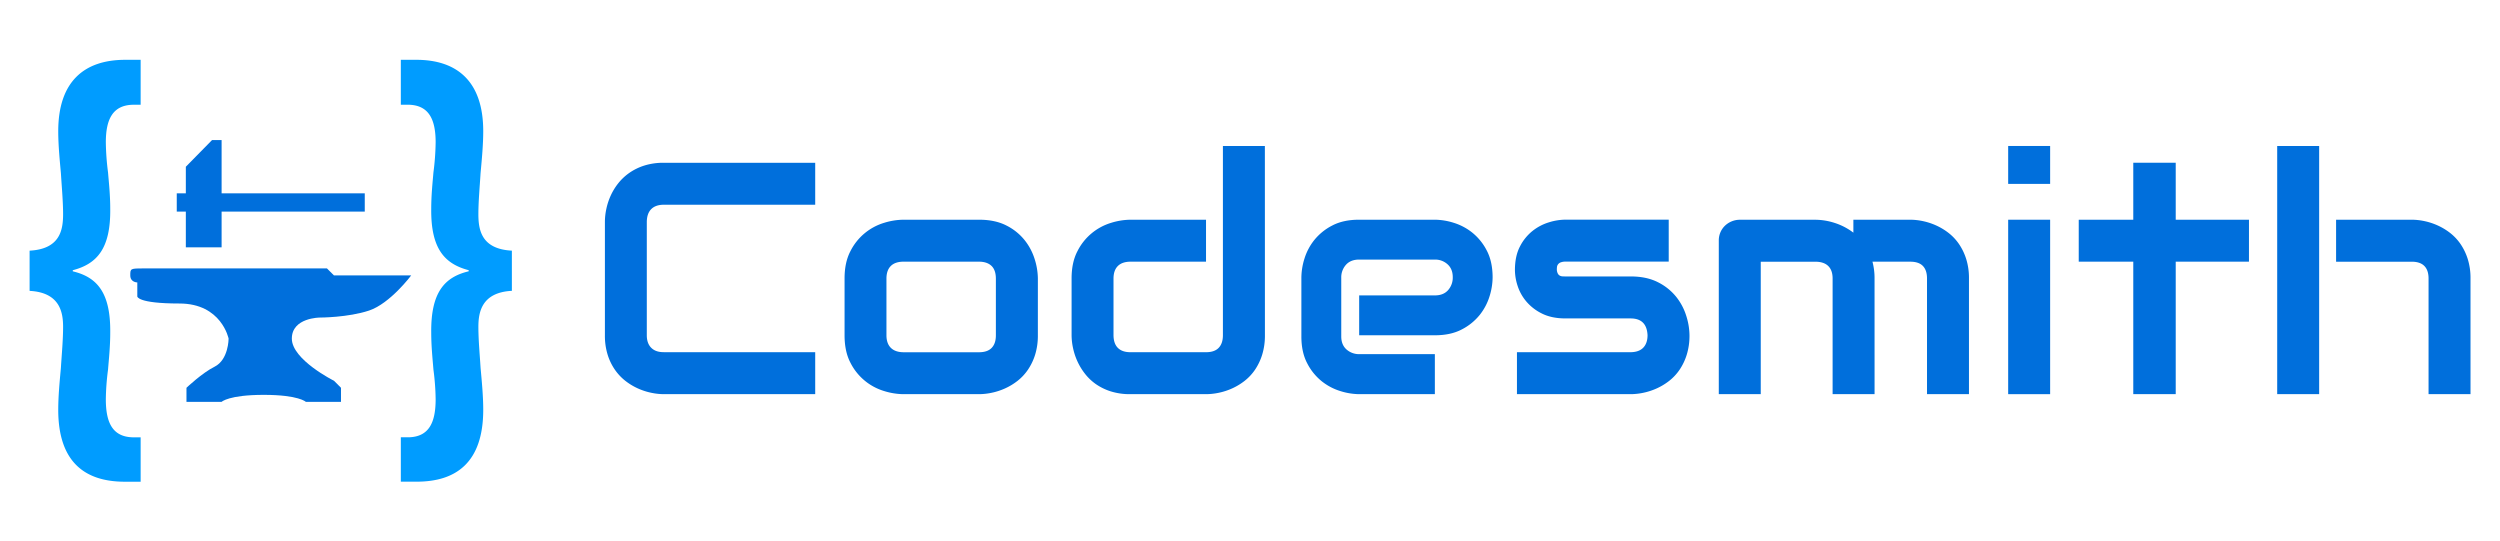 <svg xmlns="http://www.w3.org/2000/svg" viewBox="0 0 2269.36 491.52"><defs><style>.cls-1{fill:#006fdc;}.cls-2{fill:#009cff;}</style></defs><title>Codesmith Logo</title><g id="Anvil"><path class="cls-1" d="M118.26,250c0,6.38,6.38,6.38,6.38,6.38v12.75s0,6.38,38.25,6.38,44.63,31.88,44.63,31.88,0,19.13-12.75,25.5c-11.47,5.74-25.5,19.13-25.5,19.13V364.8h31.88s6.38-6.37,38.25-6.37,38.25,6.38,38.25,6.38h31.88V352l-6.37-6.37s-38.25-19.12-38.25-38.25,25.5-19.12,25.5-19.12,25.5,0,44.63-6.37S373.26,250,373.26,250H303.14l-6.37-6.37H131C118.26,243.67,118.26,243.67,118.26,250Z"/></g><g id="Hammer"><polygon class="cls-1" points="331.11 175.51 201.16 175.51 201.16 127.13 192.5 127.13 168.69 151.36 168.69 175.51 160.45 175.51 160.45 192.07 168.69 192.07 168.69 224.54 201.16 224.54 201.16 192.07 331.11 192.07 331.11 175.51"/></g><g id="Braces"><path class="cls-2" d="M26.87,227.54c27.6-1.44,30.4-18.72,30.4-33.11,0-11.52-1.2-24.47-2-37.43-1.2-13-2.4-25.92-2.4-37.91,0-45.11,23.6-64.79,60.8-64.79h14V95.09h-7.2c-18,.48-24.4,13-24.4,34.07a229.44,229.44,0,0,0,2,27.35c.8,9.6,2,20.64,2,33.11.4,36-12,49.91-34,55.67v1c22,5.28,34.4,19.2,34,55.67,0,12.48-1.2,23.52-2,33.59a221.87,221.87,0,0,0-2,26.87c0,21.12,6,34.07,24.4,34.55h7.2v40.31h-14.4c-35.6,0-60.4-17.28-60.4-65.27,0-12,1.2-25,2.4-37.91.8-13,2-25.44,2-37.43,0-13-2.8-31.19-30.4-32.63Z"/><path class="cls-2" d="M464.65,264c-27.6,1.44-30.4,19.68-30.4,32.63,0,12,1.2,24.47,2,37.43,1.2,13,2.4,25.92,2.4,37.91,0,48-24.8,65.27-60.4,65.27h-14.4V396.95h7.2c18.4-.48,24.4-13.44,24.4-34.55a221.87,221.87,0,0,0-2-26.87c-.8-10.08-2-21.12-2-33.59-.4-36.47,12-50.39,34-55.67v-1c-22-5.76-34.4-19.68-34-55.67,0-12.48,1.2-23.52,2-33.11a229.44,229.44,0,0,0,2-27.35c0-21.12-6.4-33.59-24.4-34.07h-7.2V54.29h14c37.2,0,60.8,19.68,60.8,64.79,0,12-1.2,25-2.4,37.91-.8,13-2,25.92-2,37.43,0,14.4,2.8,31.67,30.4,33.11Z"/></g><g id="Words"><path class="cls-1" d="M740,357.8H602.56a56.68,56.68,0,0,1-11.35-1.25,58.22,58.22,0,0,1-12-3.88,55.51,55.51,0,0,1-11.35-6.81,46.18,46.18,0,0,1-9.59-10.11A50.08,50.08,0,0,1,551.59,322a58.1,58.1,0,0,1-2.49-17.65V201.21a56.7,56.7,0,0,1,1.25-11.35,58.27,58.27,0,0,1,3.88-12,53.76,53.76,0,0,1,6.88-11.35,47.73,47.73,0,0,1,10.18-9.59,50.35,50.35,0,0,1,13.7-6.67,57.48,57.48,0,0,1,17.58-2.49H740v38.09H602.56q-7.47,0-11.43,4t-4,11.72V304.33q0,7.33,4,11.35t11.35,4H740Z"/><path class="cls-1" d="M942.11,304.33A58.19,58.19,0,0,1,939.62,322,51.54,51.54,0,0,1,933,335.75a44.86,44.86,0,0,1-9.52,10.11,55.59,55.59,0,0,1-11.35,6.81,58.27,58.27,0,0,1-12,3.88,57.35,57.35,0,0,1-11.5,1.25h-68.7A61,61,0,0,1,802.66,355,50.51,50.51,0,0,1,772,329.31q-5.35-10.18-5.35-25V252.77q0-14.65,5.35-24.83a50.51,50.51,0,0,1,30.69-25.71,61.14,61.14,0,0,1,17.29-2.78h68.7q14.65,0,24.9,5.27A49.58,49.58,0,0,1,930.1,218a52.66,52.66,0,0,1,9.16,17.36,60.07,60.07,0,0,1,2.86,17.43ZM904,253.06q0-7.91-4-11.72t-11.43-3.81H820.24q-7.62,0-11.57,3.88t-4,11.35v51.56q0,7.47,4,11.43t11.57,4h68.41q7.76,0,11.57-4T904,304.33Z"/><path class="cls-1" d="M1148.22,304.33a58.19,58.19,0,0,1-2.49,17.65,51.54,51.54,0,0,1-6.59,13.77,44.86,44.86,0,0,1-9.52,10.11,55.59,55.59,0,0,1-11.35,6.81,58.27,58.27,0,0,1-12,3.88,57.35,57.35,0,0,1-11.5,1.25H1026a57.39,57.39,0,0,1-17.58-2.49,50.28,50.28,0,0,1-13.7-6.67A46.18,46.18,0,0,1,984.67,339a55.51,55.51,0,0,1-6.81-11.35,58.22,58.22,0,0,1-3.88-12,56.68,56.68,0,0,1-1.25-11.35V252.77q0-14.65,5.35-24.83a50.51,50.51,0,0,1,30.69-25.71,61.14,61.14,0,0,1,17.29-2.78h68.7v38.09h-68.41q-7.62,0-11.57,3.88t-4,11.35V304q0,7.77,3.88,11.72t11.35,4h68.7q7.76,0,11.57-4t3.81-11.43V132.51h38.09Z"/><path class="cls-1" d="M1354.91,251.89a58.94,58.94,0,0,1-2.78,17.07,51,51,0,0,1-9,17,50.26,50.26,0,0,1-16.26,13.11q-10,5.27-24.39,5.27h-68.7V268.15h68.7q7.76,0,12-4.76a17.07,17.07,0,0,0,4.25-11.79q0-7.47-4.76-11.72a16.68,16.68,0,0,0-11.5-4.25h-68.7q-7.77,0-12,4.76a17.06,17.06,0,0,0-4.25,11.79v53.17q0,7.62,4.76,11.87a17.05,17.05,0,0,0,11.79,4.25h68.41V357.8h-68.7A58.84,58.84,0,0,1,1216.7,355a50.9,50.9,0,0,1-17-9,50.19,50.19,0,0,1-13.11-16.26q-5.27-10-5.27-24.39V251.89a58.86,58.86,0,0,1,2.78-17.07,51,51,0,0,1,9-17,50.23,50.23,0,0,1,16.26-13.11q10-5.27,24.39-5.27h68.7a59,59,0,0,1,17.07,2.78,51.06,51.06,0,0,1,17,9,50.3,50.3,0,0,1,13.11,16.26Q1354.91,237.54,1354.91,251.89Z"/><path class="cls-1" d="M1533.62,304.33a58.19,58.19,0,0,1-2.49,17.65,51.54,51.54,0,0,1-6.59,13.77,44.86,44.86,0,0,1-9.52,10.11,55.59,55.59,0,0,1-11.35,6.81,58.27,58.27,0,0,1-12,3.88,57.35,57.35,0,0,1-11.5,1.25H1377V319.71h102.83q7.76,0,11.72-4t4-11.43q-.74-15.23-15.38-15.23h-59q-12.6,0-21.39-4.39a43.69,43.69,0,0,1-14.28-11,41.87,41.87,0,0,1-7.91-14.21,47.14,47.14,0,0,1-2.42-14.21q0-12.74,4.54-21.46a42.84,42.84,0,0,1,11.43-14.14,44.84,44.84,0,0,1,14.94-7.84,52.64,52.64,0,0,1,15.09-2.42h93.6v38.09h-93.31a13,13,0,0,0-4.61.66,5.43,5.43,0,0,0-2.49,1.76,4.87,4.87,0,0,0-1,2.34,20.5,20.5,0,0,0-.15,2.42,8.69,8.69,0,0,0,.88,3.66,4.59,4.59,0,0,0,1.83,1.9,5.85,5.85,0,0,0,2.49.66c.93.05,1.83.07,2.71.07h59q14.65,0,24.9,5.27a49.58,49.58,0,0,1,16.55,13.26,52.66,52.66,0,0,1,9.16,17.36A60.07,60.07,0,0,1,1533.62,304.33Z"/><path class="cls-1" d="M1701.63,357.8h-38.09v-105q0-7.47-4-11.35t-11.72-3.88h-49.51V357.8h-38.09V218.34a18.68,18.68,0,0,1,1.46-7.4,18.26,18.26,0,0,1,4.1-6,19.53,19.53,0,0,1,6.15-4,19.26,19.26,0,0,1,7.47-1.46h68.7a58.24,58.24,0,0,1,17,2.78,56.19,56.19,0,0,1,17.29,8.94V199.45H1734a56.51,56.51,0,0,1,11.43,1.25,58.78,58.78,0,0,1,11.94,3.88,55.59,55.59,0,0,1,11.35,6.81,44.86,44.86,0,0,1,9.52,10.11,51.8,51.8,0,0,1,6.59,13.7,57.5,57.5,0,0,1,2.49,17.58v105h-38.09v-105q0-7.47-3.74-11.35t-11.5-3.88h-34.28a58.21,58.21,0,0,1,1.9,15.23Z"/><path class="cls-1" d="M1861,166.93h-38.09V132.51H1861Zm0,190.87h-38.09V199.45H1861Z"/><path class="cls-1" d="M2041.48,237.53H1975V357.8h-38.53V237.53h-49.51V199.45h49.51V147.74H1975v51.71h66.5Z"/><path class="cls-1" d="M2105.2,357.8h-38.09V132.51h38.09Zm137.4,0h-38.09v-105q0-7.47-3.81-11.35t-11.43-3.88h-68.7V199.45h68.7a56.51,56.51,0,0,1,11.43,1.25,58.78,58.78,0,0,1,11.94,3.88,55.59,55.59,0,0,1,11.35,6.81,44.86,44.86,0,0,1,9.52,10.11,51.8,51.8,0,0,1,6.59,13.7,57.5,57.5,0,0,1,2.49,17.58Z"/></g></svg>